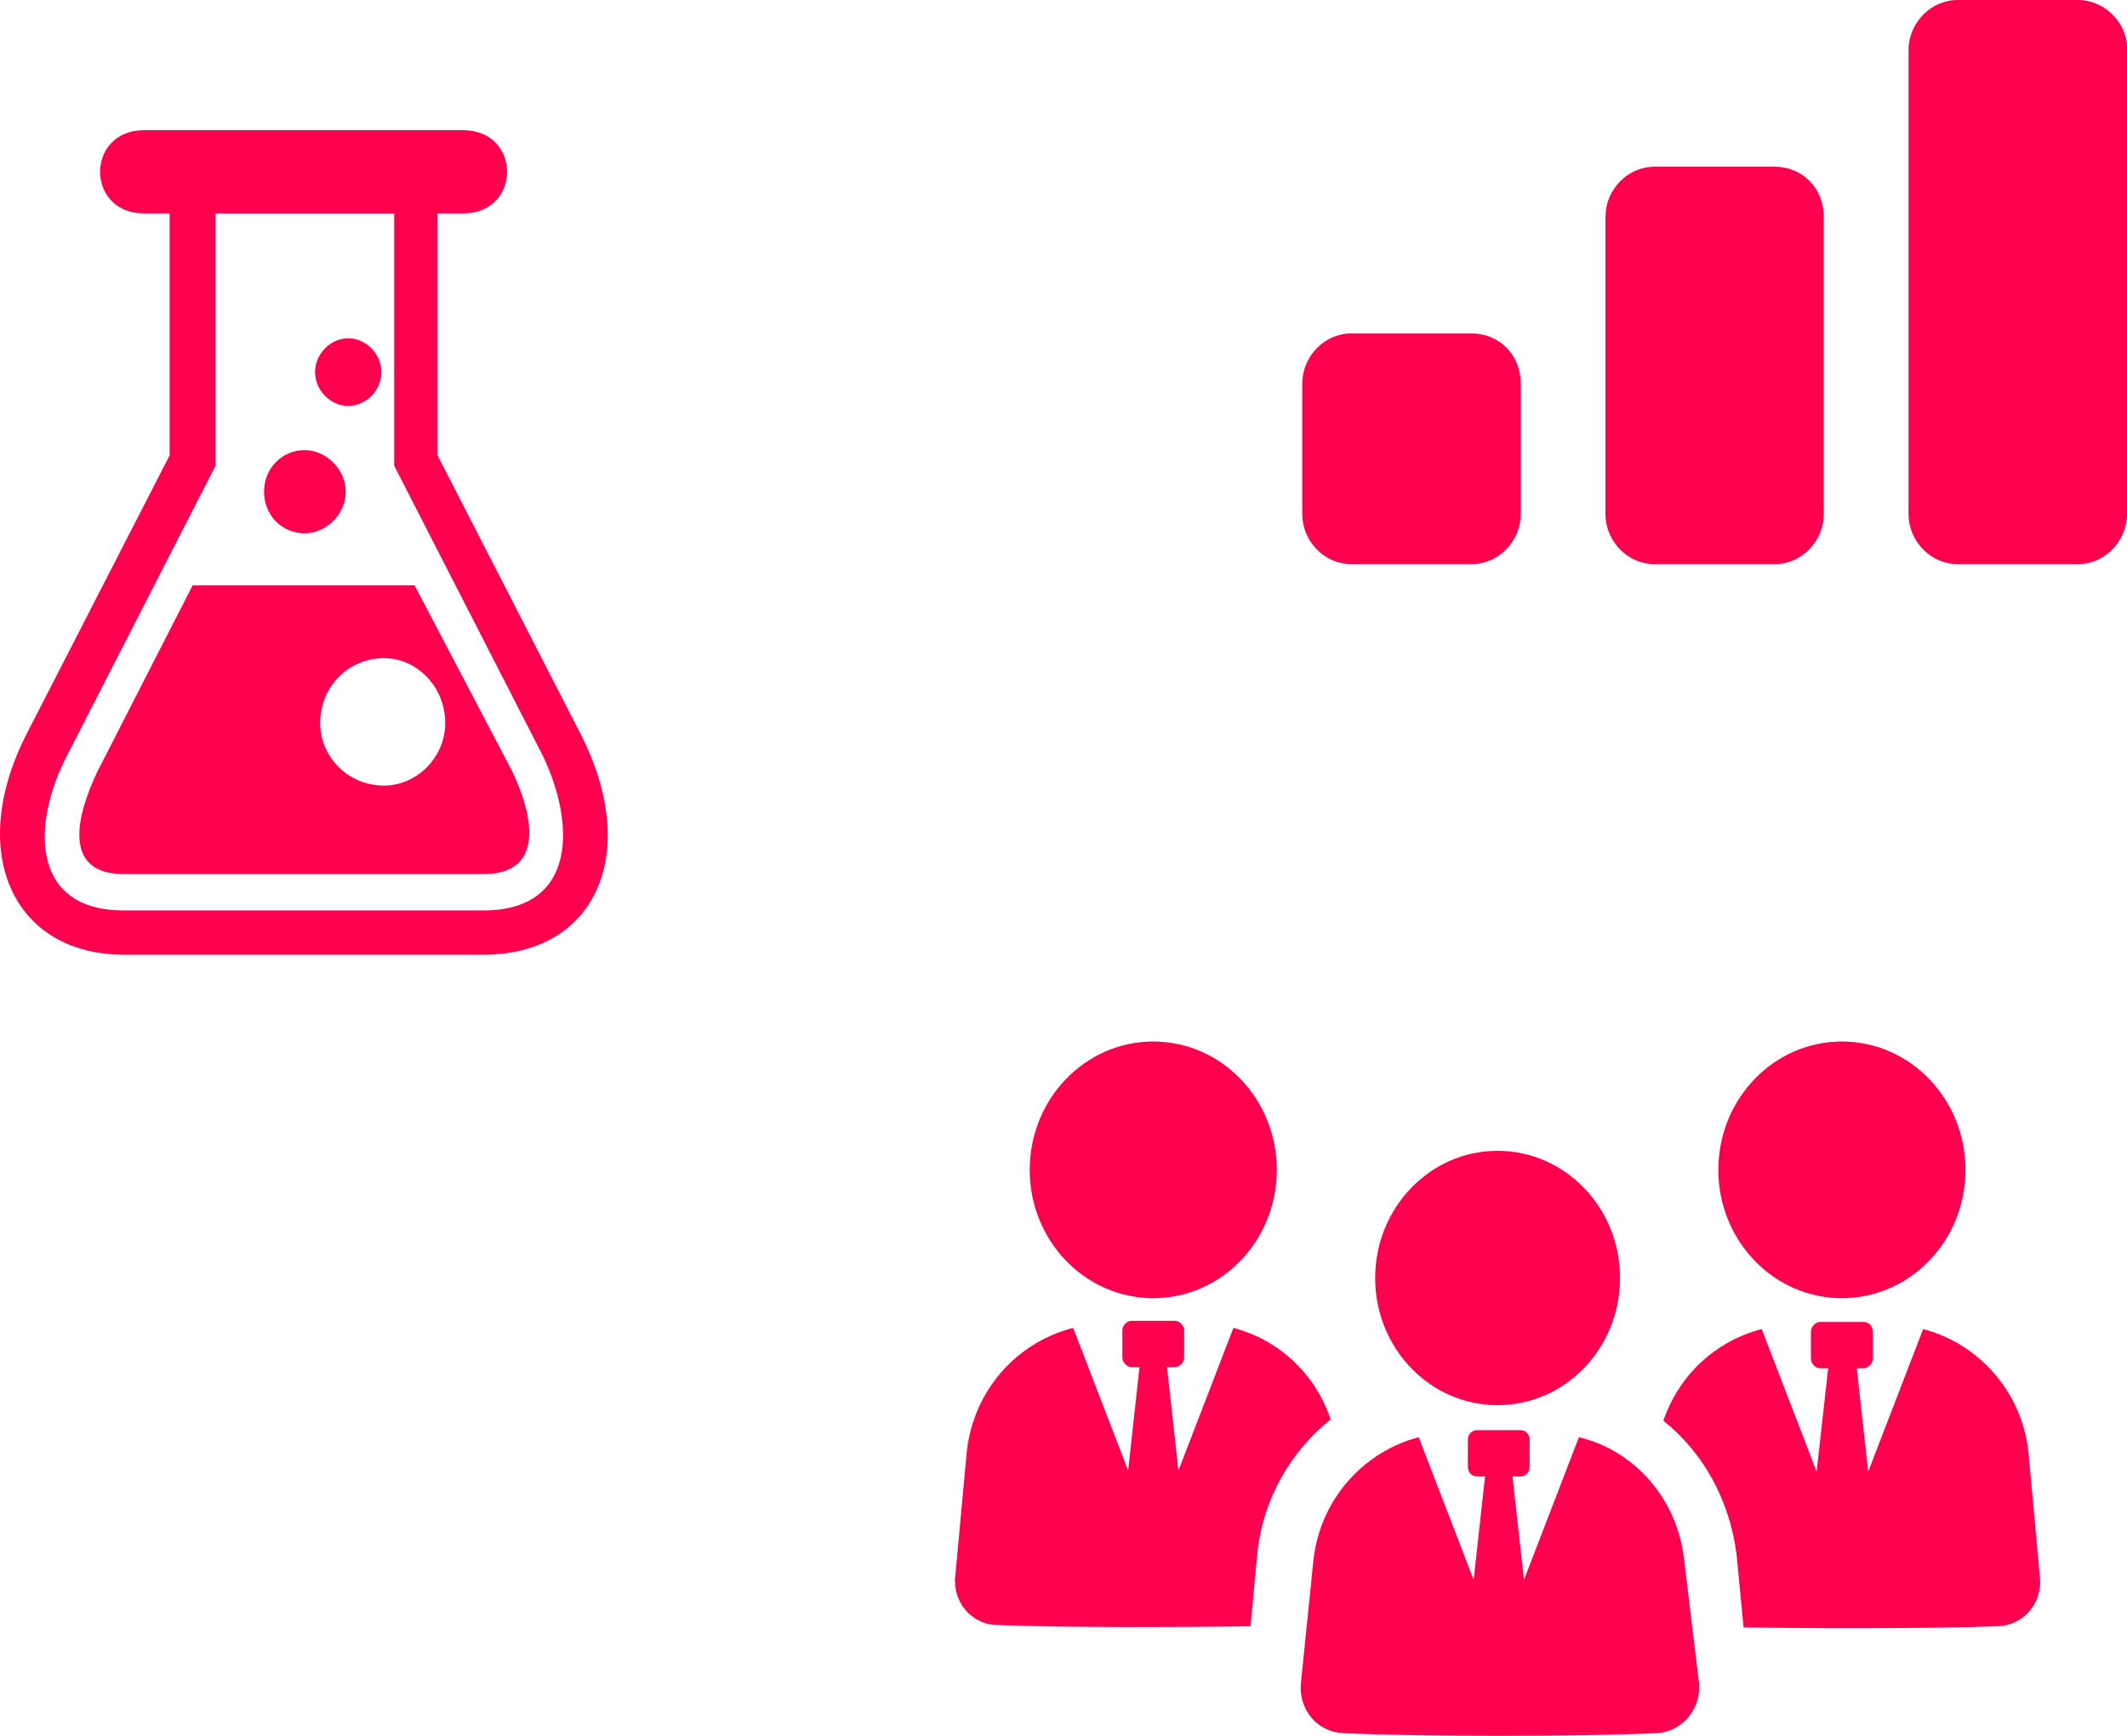 <?xml version="1.0" encoding="UTF-8"?>
<svg width="49px" height="40px" viewBox="0 0 49 40" version="1.1" xmlns="http://www.w3.org/2000/svg" xmlns:xlink="http://www.w3.org/1999/xlink">
    <title>Écosystème économique</title>
    <g id="Pages" stroke="none" stroke-width="1" fill="none" fill-rule="evenodd">
        <g id="Home" transform="translate(-633, -1173)" fill="#FE004E" fill-rule="nonzero">
            <path d="M668.027,1205.955 C668.16,1205.955 668.238,1206.065 668.238,1206.174 L668.238,1206.805 C668.238,1206.941 668.133,1207.023 668.027,1207.023 L667.844,1207.023 L668.108,1209.406 L669.374,1206.119 C670.638,1206.42 671.639,1207.516 671.797,1208.941 L672.141,1211.788 C672.192,1212.391 671.744,1212.91 671.164,1212.938 C669.347,1213.021 665.763,1213.021 663.945,1212.938 C663.338,1212.91 662.916,1212.391 662.969,1211.788 L663.259,1208.941 C663.416,1207.544 664.419,1206.448 665.683,1206.119 L666.949,1209.406 L667.211,1207.023 L667.027,1207.023 C666.895,1207.023 666.816,1206.913 666.816,1206.805 L666.816,1206.174 C666.816,1206.037 666.922,1205.955 667.027,1205.955 L668.027,1205.955 Z M675.933,1203.462 C676.064,1203.462 676.144,1203.573 676.144,1203.683 L676.144,1204.312 C676.144,1204.422 676.038,1204.53 675.933,1204.53 L675.775,1204.53 L676.038,1206.913 L677.304,1203.627 C678.569,1203.955 679.569,1205.051 679.729,1206.448 L679.991,1209.323 C680.069,1209.927 679.622,1210.446 679.043,1210.474 C678.269,1210.503 677.189,1210.516 676.061,1210.518 L675.211,1210.518 C674.502,1210.516 673.799,1210.51 673.167,1210.502 L673.007,1208.831 C672.849,1207.57 672.241,1206.476 671.319,1205.737 C671.689,1204.668 672.532,1203.901 673.585,1203.627 L674.85,1206.913 L675.116,1204.53 L674.93,1204.53 C674.825,1204.53 674.719,1204.422 674.719,1204.312 L674.719,1203.683 C674.719,1203.573 674.825,1203.462 674.93,1203.462 L675.933,1203.462 Z M660.069,1203.436 C660.173,1203.436 660.28,1203.545 660.28,1203.655 L660.28,1204.284 C660.28,1204.394 660.173,1204.504 660.069,1204.504 L659.884,1204.504 L660.148,1206.887 L661.414,1203.6 C662.467,1203.873 663.309,1204.668 663.653,1205.709 C662.731,1206.448 662.098,1207.544 661.966,1208.776 L661.809,1210.474 C659.911,1210.502 657.381,1210.502 655.984,1210.446 C655.378,1210.446 654.929,1209.899 655.009,1209.296 L655.272,1206.448 C655.431,1205.023 656.433,1203.929 657.723,1203.6 L658.989,1206.887 L659.251,1204.504 L659.067,1204.504 C658.962,1204.504 658.856,1204.394 658.856,1204.284 L658.856,1203.655 C658.856,1203.545 658.962,1203.436 659.067,1203.436 L660.069,1203.436 Z M667.5,1199.519 C669.058,1199.519 670.321,1200.832 670.321,1202.45 C670.321,1204.069 669.058,1205.38 667.5,1205.38 C665.942,1205.38 664.68,1204.069 664.68,1202.45 C664.68,1200.832 665.942,1199.519 667.5,1199.519 Z M675.432,1197 C677.004,1197 678.279,1198.324 678.279,1199.958 C678.279,1201.591 677.004,1202.915 675.432,1202.915 C673.861,1202.915 672.586,1201.591 672.586,1199.958 C672.586,1198.324 673.861,1197 675.432,1197 Z M659.569,1197 C661.139,1197 662.414,1198.324 662.414,1199.958 C662.414,1201.591 661.139,1202.915 659.569,1202.915 C657.997,1202.915 656.722,1201.591 656.722,1199.958 C656.722,1198.324 657.997,1197 659.569,1197 Z M643.668,1176 C645.02,1176 645.02,1177.918 643.668,1177.918 L643.08,1177.918 L643.08,1183.493 L646.371,1189.905 C647.783,1192.663 646.724,1195 644.138,1195 L635.851,1195 L635.851,1194.999 C633.323,1194.999 632.207,1192.662 633.617,1189.905 L636.908,1183.493 L636.908,1177.918 L636.322,1177.918 C634.968,1177.918 634.968,1176 636.322,1176 L643.668,1176 Z M642.081,1177.919 L637.966,1177.919 L637.966,1183.731 L634.558,1190.384 C633.735,1191.943 633.677,1193.98 635.851,1193.98 L644.138,1193.98 C646.313,1193.98 646.254,1191.943 645.49,1190.385 L642.081,1183.731 L642.081,1177.919 Z M642.551,1186.489 L644.784,1190.743 C645.254,1191.703 645.608,1193.142 644.138,1193.142 L644.138,1193.142 L635.851,1193.142 C634.381,1193.142 634.793,1191.703 635.263,1190.743 L635.263,1190.743 L637.438,1186.489 L642.551,1186.489 Z M641.846,1188.167 C641.023,1188.167 640.376,1188.826 640.376,1189.665 C640.376,1190.444 641.023,1191.103 641.846,1191.103 C642.61,1191.103 643.257,1190.444 643.257,1189.665 C643.257,1188.826 642.61,1188.167 641.846,1188.167 Z M673.887,1176.842 C674.502,1176.842 675.015,1177.315 675.015,1178 L675.015,1184.843 C675.015,1185.474 674.502,1186 673.887,1186 L671.113,1186 C670.498,1186 669.985,1185.474 669.985,1184.842 L669.985,1177.999 C669.985,1177.368 670.498,1176.842 671.113,1176.842 L673.887,1176.842 Z M680.87,1173 C681.487,1173 682,1173.526 682,1174.105 L682,1184.842 C682,1185.474 681.487,1186 680.871,1186 L678.098,1186 C677.48,1186 676.967,1185.474 676.967,1184.842 L676.967,1174.158 C676.967,1173.526 677.482,1173 678.098,1173 L680.87,1173 Z M666.903,1180.684 C667.521,1180.684 668.034,1181.157 668.034,1181.842 L668.034,1184.842 C668.034,1185.474 667.52,1186 666.903,1186 L664.129,1186 C663.513,1186 663,1185.474 663,1184.842 L663,1181.842 C663,1181.21 663.513,1180.684 664.129,1180.684 L666.903,1180.684 Z M640.023,1183.372 C640.493,1183.372 640.964,1183.793 640.964,1184.332 C640.964,1184.871 640.493,1185.29 640.023,1185.29 C639.495,1185.29 639.083,1184.871 639.083,1184.332 C639.083,1183.793 639.495,1183.372 640.023,1183.372 Z M641.023,1180.796 C641.434,1180.796 641.787,1181.155 641.787,1181.575 C641.787,1181.994 641.434,1182.354 641.023,1182.354 C640.611,1182.354 640.259,1181.994 640.259,1181.575 C640.259,1181.155 640.611,1180.796 641.023,1180.796 Z" id="Écosystème-économique"></path>
        </g>
    </g>
</svg>